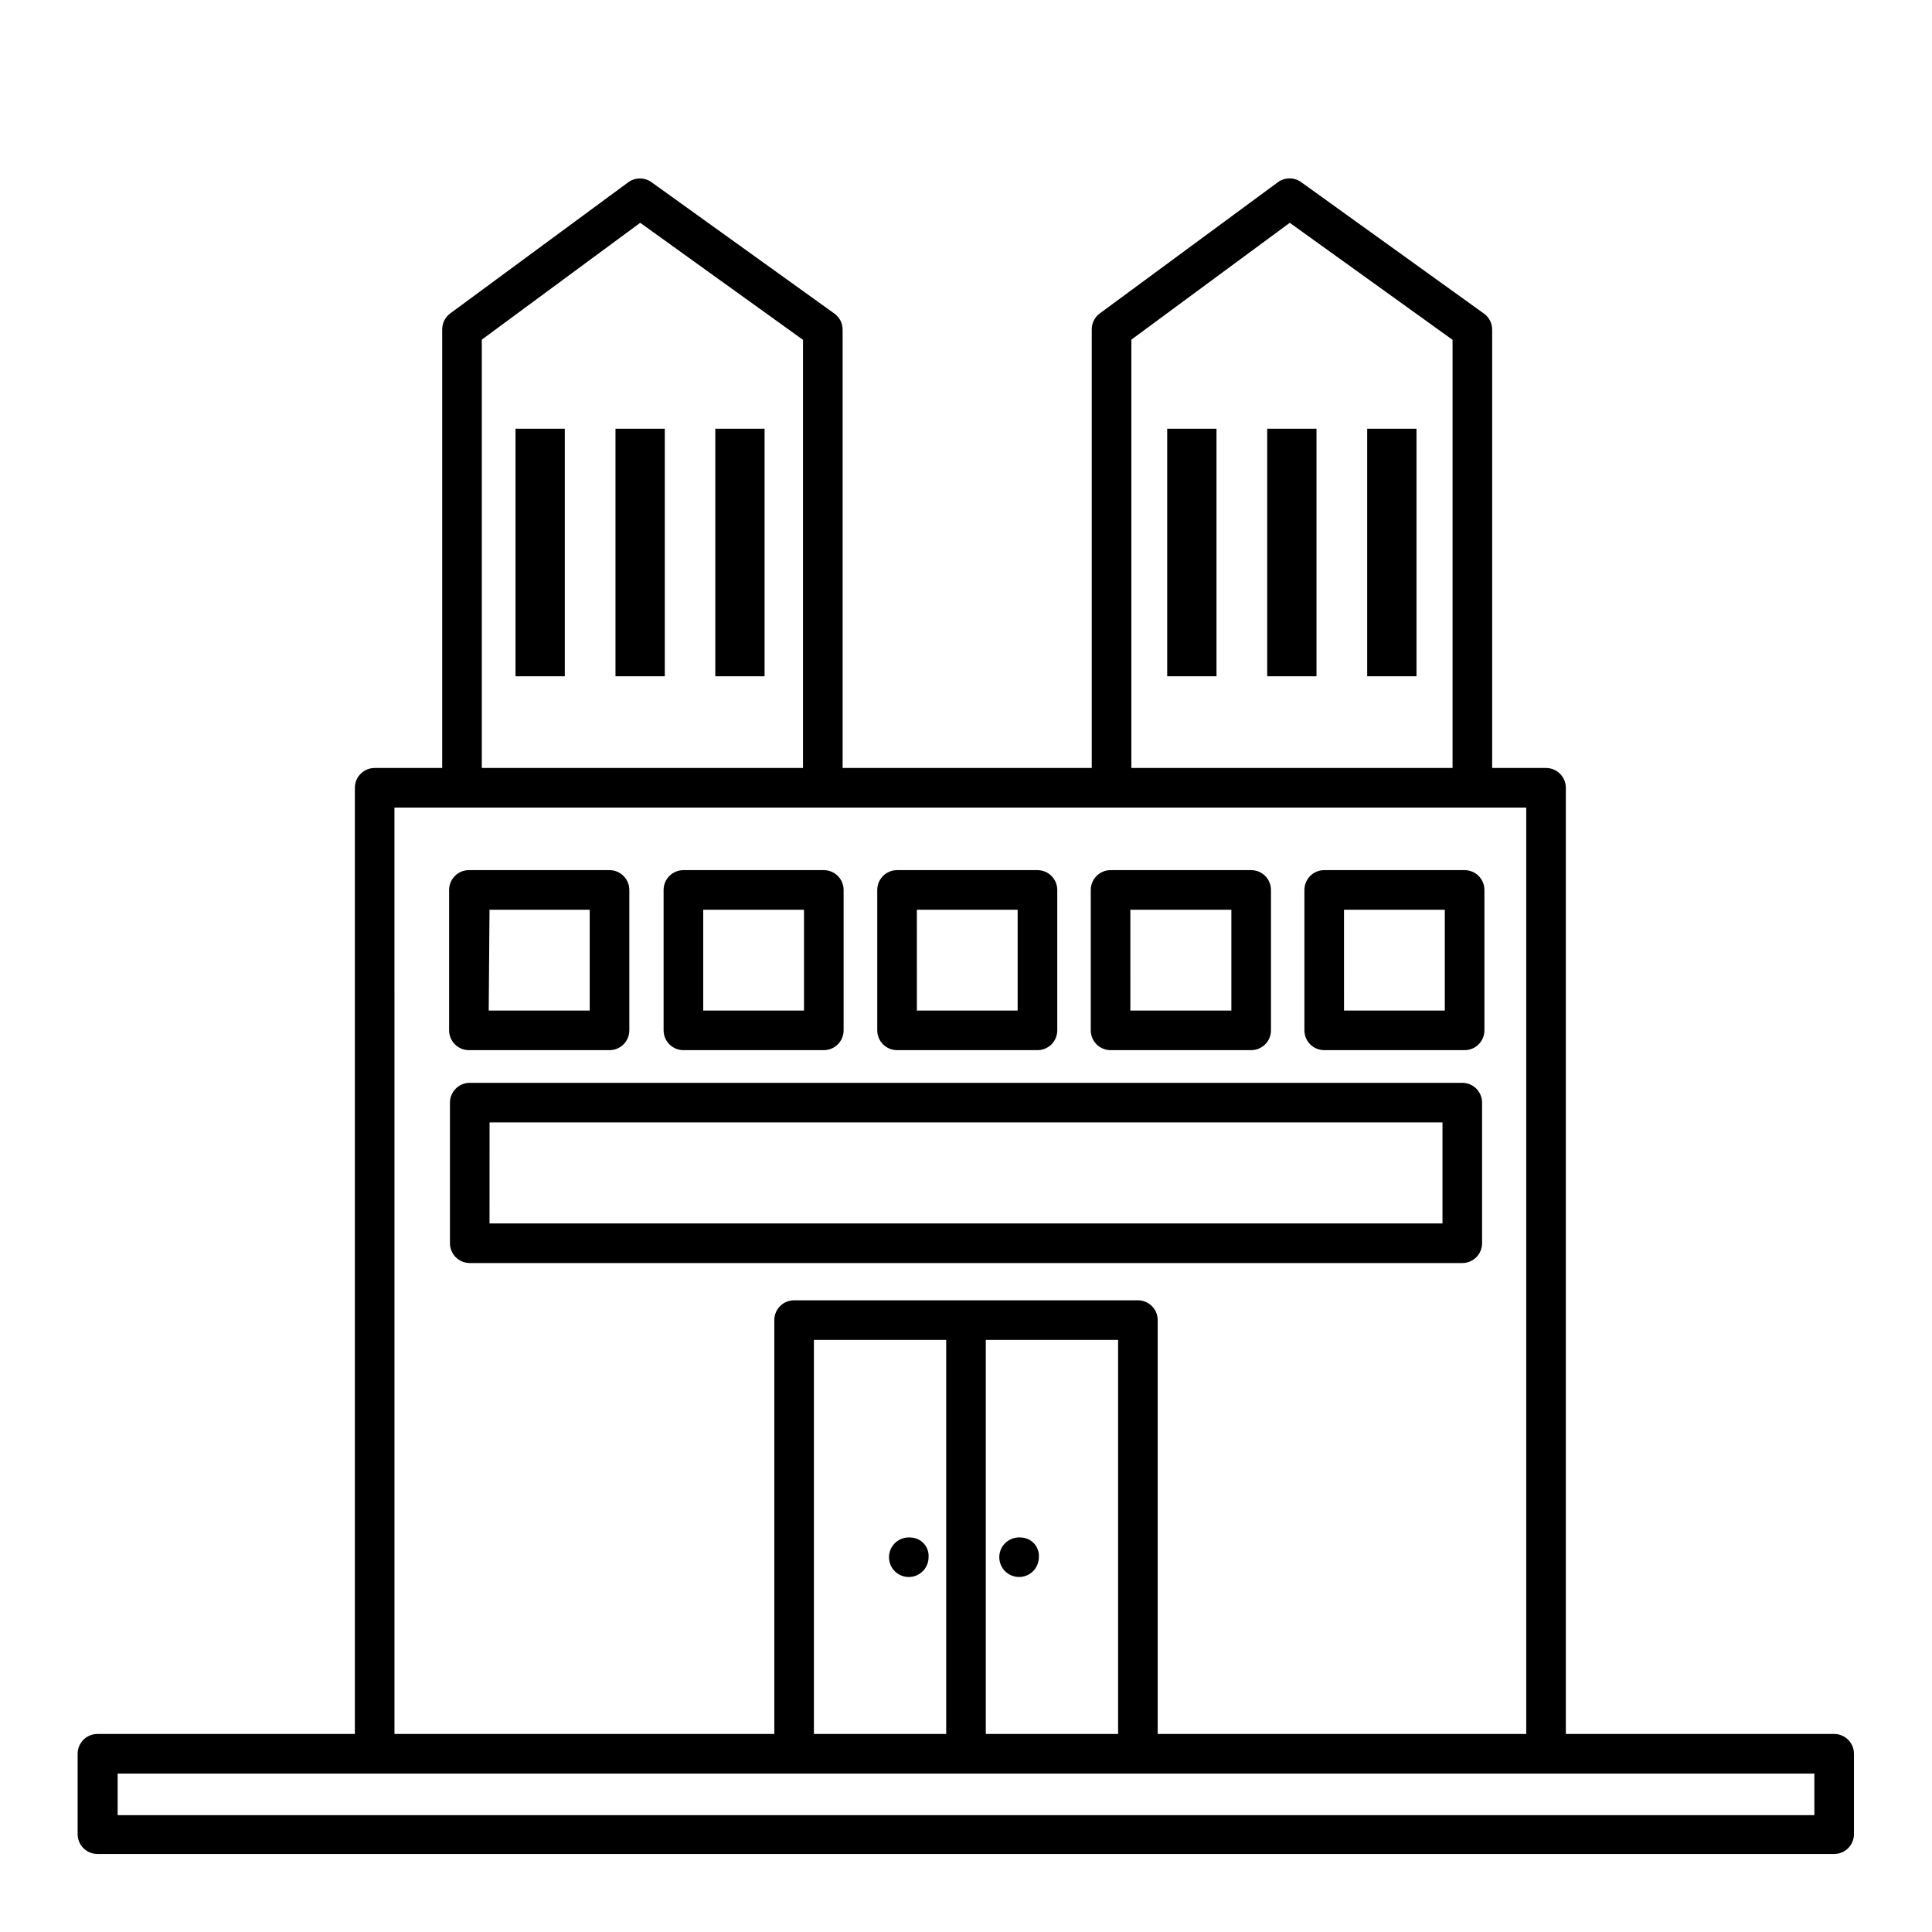 <?xml version="1.0" encoding="UTF-8"?>
<!-- Uploaded to: SVG Repo, www.svgrepo.com, Generator: SVG Repo Mixer Tools -->
<svg fill="#000000" width="800px" height="800px" version="1.1" viewBox="144 144 512 512" xmlns="http://www.w3.org/2000/svg">
 <g>
  <path d="m630.07 603.52h-71.109v-250.75c0-1.391-0.555-2.727-1.539-3.711-0.98-0.984-2.316-1.535-3.707-1.535h-14.277v-116.14c0.012-1.707-0.812-3.312-2.203-4.301l-48.387-34.797c-1.844-1.348-4.348-1.348-6.191 0l-47.23 34.793-0.004 0.004c-1.336 1-2.113 2.578-2.098 4.25v116.19h-66.02v-116.14c0.008-1.707-0.812-3.312-2.207-4.301l-48.438-34.797c-1.832-1.32-4.309-1.32-6.141 0l-47.23 34.793v0.004c-1.336 1-2.117 2.578-2.102 4.25v116.19h-17.895c-2.898 0-5.25 2.348-5.25 5.246v250.75h-68.223c-2.898 0-5.246 2.352-5.246 5.25v21.309-0.004c0 1.395 0.551 2.727 1.535 3.711s2.32 1.539 3.711 1.539h460.25c1.395 0 2.727-0.555 3.711-1.539s1.539-2.316 1.539-3.711v-21.305c0-1.395-0.555-2.727-1.539-3.711-0.984-0.984-2.316-1.539-3.711-1.539zm-186.25-369.51 41.984-30.965 43.141 31.016-0.004 113.46h-85.121zm-172.14 0 41.984-30.965 43.141 31.016v113.46h-85.125zm-23.145 124.01h299.93v245.5h-97.664v-109.68c0-1.391-0.555-2.727-1.539-3.711s-2.32-1.535-3.711-1.535h-91.105c-2.898 0-5.246 2.348-5.246 5.246v109.68h-100.66zm111.16 245.5v-104.43h35.055v104.43zm45.551-104.43h35.059v104.43h-35.059zm219.58 125.95h-449.65v-11.023h449.65z"/>
  <path d="m414.64 551.46c-2.16-0.238-4.242 0.875-5.238 2.805-1 1.934-0.703 4.277 0.742 5.898 1.441 1.625 3.738 2.188 5.769 1.422 2.035-0.766 3.383-2.707 3.398-4.879 0.098-1.32-0.34-2.625-1.223-3.613-0.879-0.992-2.125-1.582-3.449-1.633z"/>
  <path d="m385.36 551.46c-2.156-0.219-4.227 0.914-5.203 2.848-0.98 1.934-0.672 4.273 0.777 5.883 1.453 1.613 3.742 2.168 5.769 1.395 2.027-0.77 3.371-2.711 3.379-4.879 0.102-1.328-0.344-2.641-1.238-3.633-0.891-0.992-2.148-1.574-3.484-1.613z"/>
  <path d="m307.11 257.62h13.066v65.602h-13.066z"/>
  <path d="m280.61 257.62h13.066v65.602h-13.066z"/>
  <path d="m333.56 257.62h13.066v65.602h-13.066z"/>
  <path d="m479.82 257.62h13.066v65.602h-13.066z"/>
  <path d="m453.32 257.62h13.066v65.602h-13.066z"/>
  <path d="m506.32 257.62h13.066v65.602h-13.066z"/>
  <path d="m268.48 422.3h37.051c1.391 0 2.727-0.551 3.711-1.535s1.535-2.32 1.535-3.711v-37.207c0-1.395-0.551-2.727-1.535-3.711s-2.32-1.539-3.711-1.539h-37.262c-2.898 0-5.25 2.352-5.25 5.25v37.207c0 1.43 0.582 2.797 1.613 3.785 1.027 0.992 2.418 1.52 3.848 1.461zm5.246-37.207h26.555v26.711h-26.766z"/>
  <path d="m531.52 478.72c1.391 0 2.727-0.555 3.711-1.535 0.98-0.984 1.535-2.32 1.535-3.711v-37.262c0-1.395-0.555-2.727-1.535-3.711-0.984-0.984-2.32-1.539-3.711-1.539h-263.03c-2.898 0-5.25 2.352-5.25 5.25v37.262c0 1.391 0.555 2.727 1.539 3.711 0.984 0.98 2.316 1.535 3.711 1.535zm-257.78-37.262h252.53v26.766h-252.54z"/>
  <path d="m325.11 422.3h37.207c1.395 0 2.727-0.551 3.711-1.535s1.539-2.32 1.539-3.711v-37.207c0-1.395-0.555-2.727-1.539-3.711s-2.316-1.539-3.711-1.539h-37.207c-2.898 0-5.25 2.352-5.25 5.25v37.207c0 1.391 0.555 2.727 1.539 3.711 0.984 0.984 2.32 1.535 3.711 1.535zm5.246-37.207h26.711v26.711h-26.711z"/>
  <path d="m381.73 422.3h37.211c1.391 0 2.727-0.551 3.711-1.535s1.535-2.32 1.535-3.711v-37.207c0-1.395-0.551-2.727-1.535-3.711s-2.32-1.539-3.711-1.539h-37.211c-2.898 0-5.246 2.352-5.246 5.25v37.207c0 1.391 0.551 2.727 1.535 3.711 0.984 0.984 2.32 1.535 3.711 1.535zm5.246-37.207h26.711v26.711h-26.707z"/>
  <path d="m438.31 422.3h37.262c1.391 0 2.727-0.551 3.711-1.535s1.535-2.32 1.535-3.711v-37.207c0-1.395-0.551-2.727-1.535-3.711s-2.32-1.539-3.711-1.539h-37.262c-2.898 0-5.246 2.352-5.246 5.25v37.207c0 1.391 0.551 2.727 1.535 3.711s2.32 1.535 3.711 1.535zm5.246-37.207h26.766v26.711h-26.762z"/>
  <path d="m494.93 422.3h37.211c1.391 0 2.727-0.551 3.711-1.535s1.535-2.32 1.535-3.711v-37.207c0-1.395-0.551-2.727-1.535-3.711s-2.32-1.539-3.711-1.539h-37.211c-2.898 0-5.246 2.352-5.246 5.25v37.207c0 1.391 0.551 2.727 1.535 3.711s2.32 1.535 3.711 1.535zm5.246-37.207h26.711v26.711h-26.707z"/>
 </g>
</svg>